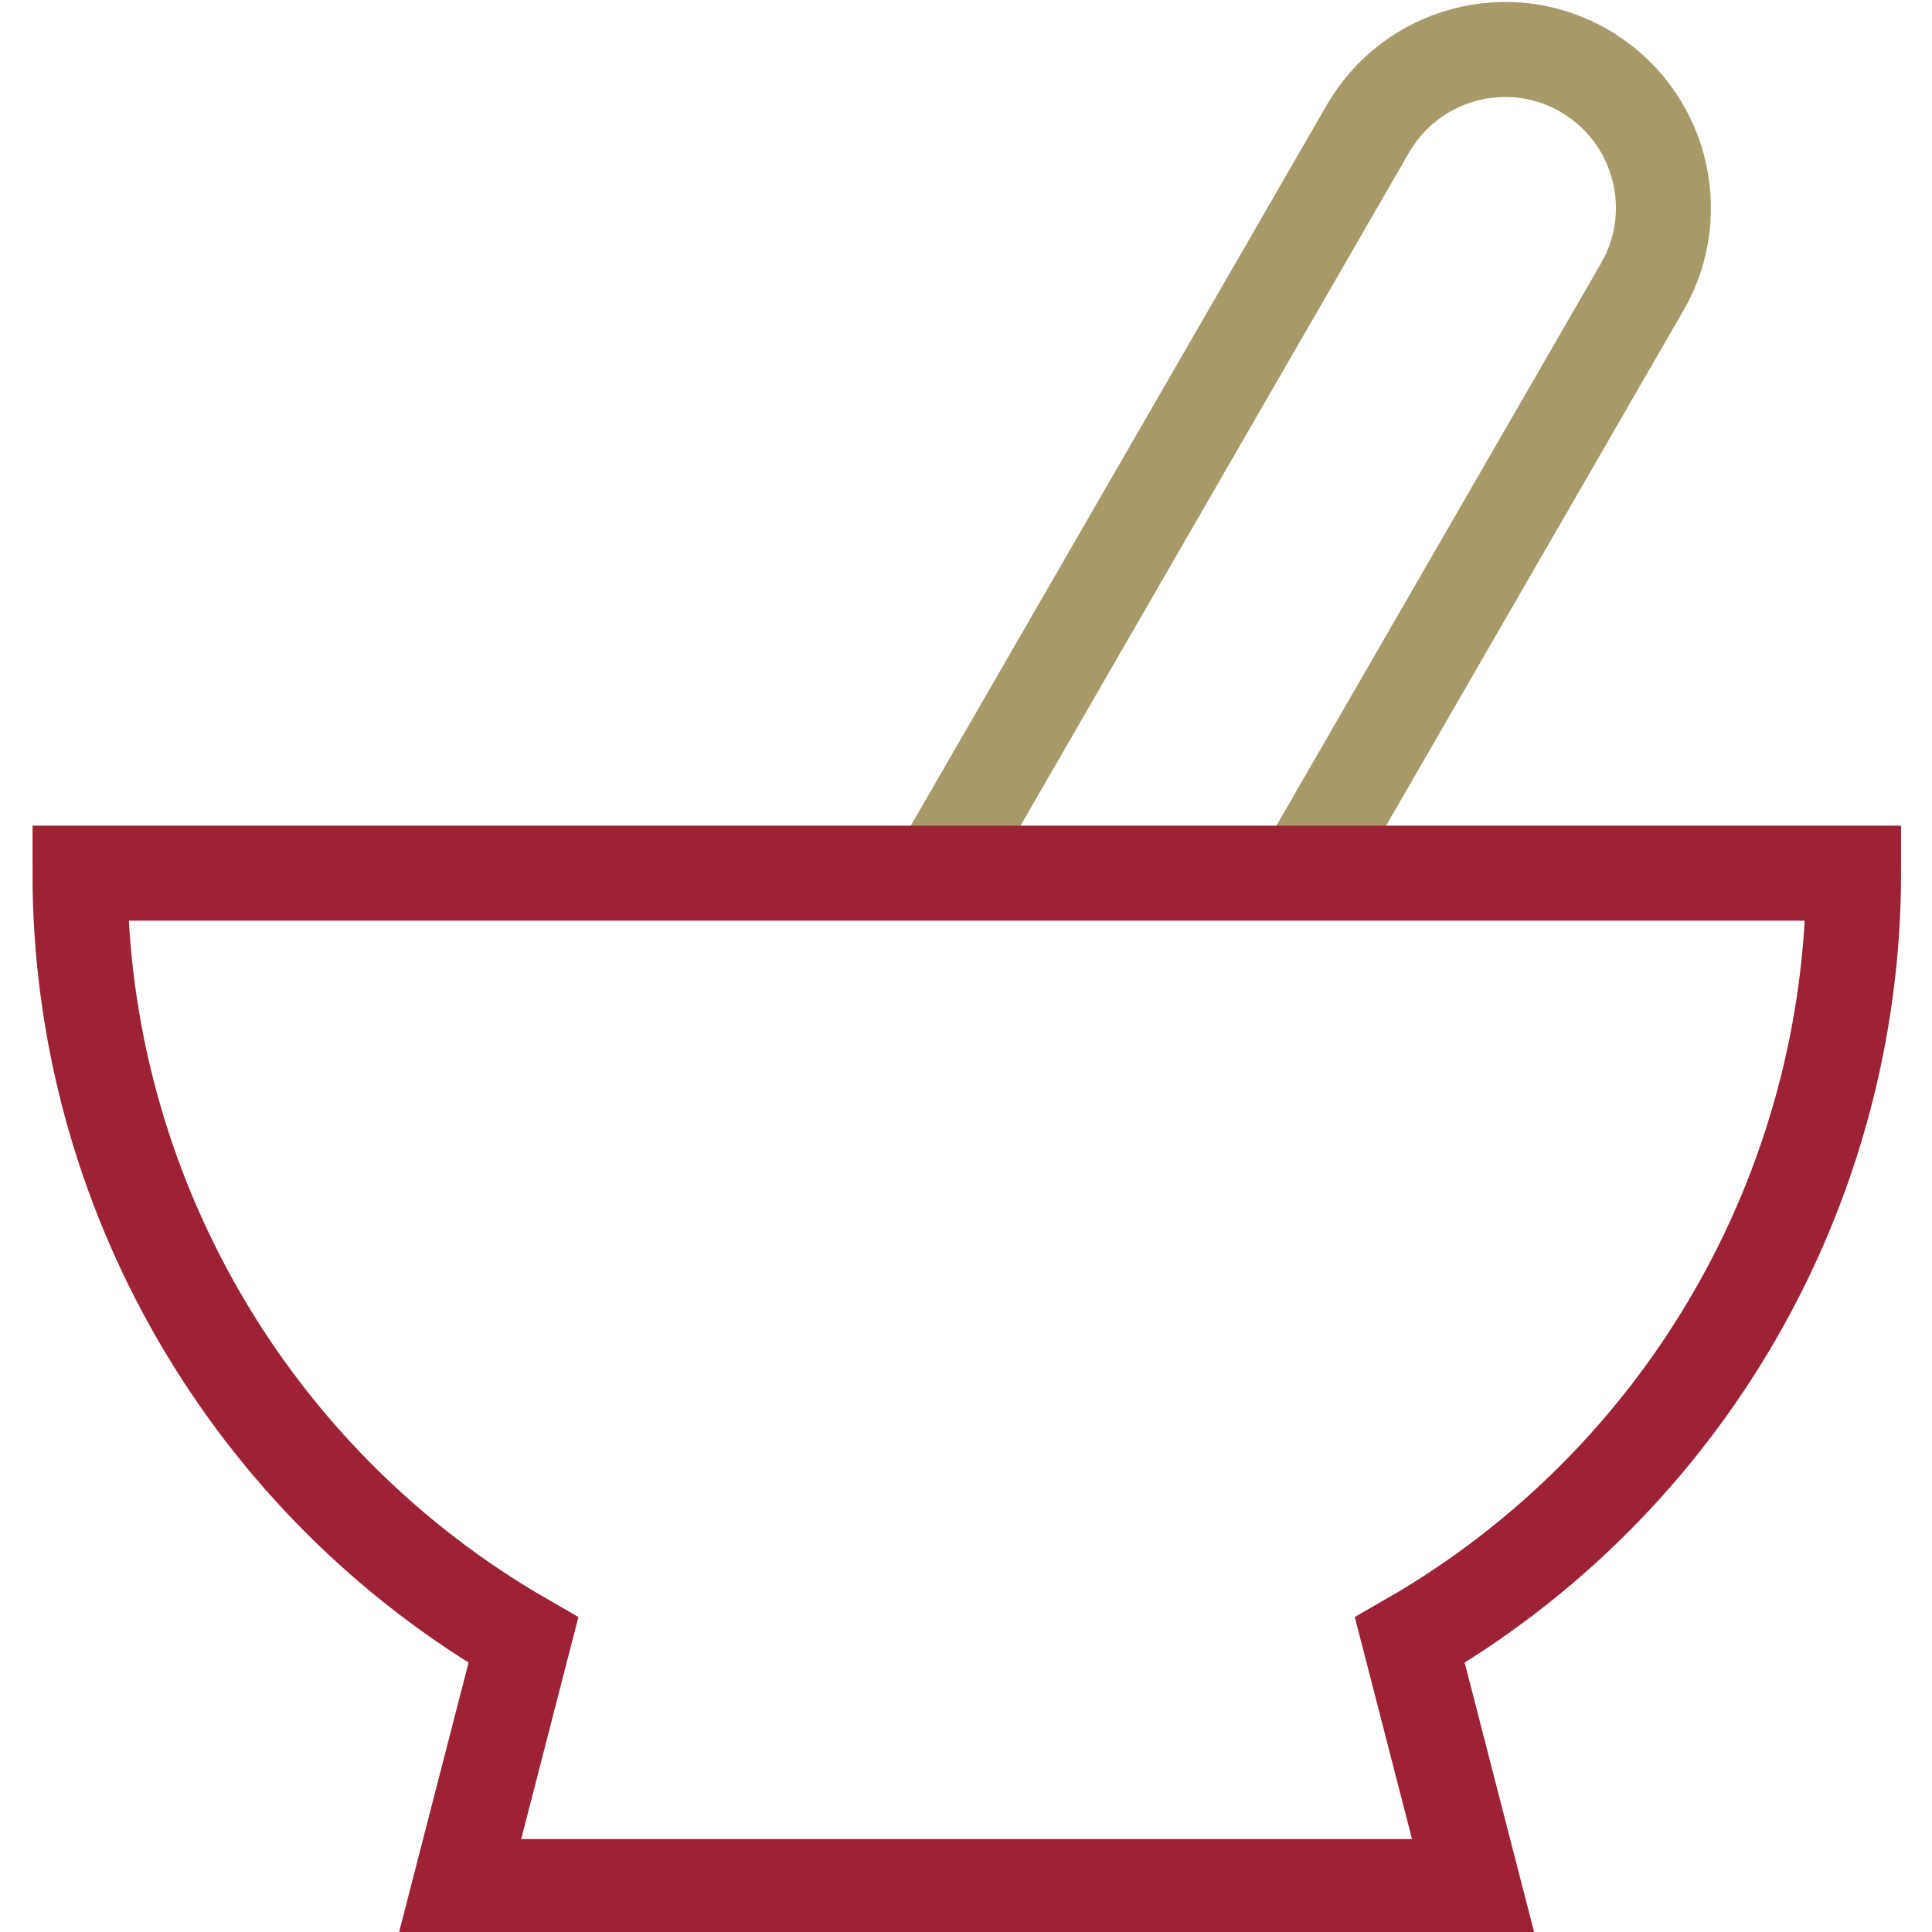 <?xml version="1.0" encoding="utf-8"?>
<svg xmlns="http://www.w3.org/2000/svg" xmlns:xlink="http://www.w3.org/1999/xlink" version="1.1" id="Capa_1" x="0px" y="0px" viewBox="0 0 480.6 480.6" style="enable-background:new 0 0 480.6 480.6;" xml:space="preserve" width="40" height="40">
<style type="text/css">
	.st0{display:none;fill:#DA0077;}
	.st1{clip-path:url(#SVGID_2_);fill:none;stroke:#A89968;stroke-width:23.634;stroke-miterlimit:10;}
	.st2{clip-path:url(#SVGID_4_);fill:none;stroke:#9D2235;stroke-width:23.634;stroke-linecap:square;stroke-miterlimit:10;}
</style>
<rect x="-123" y="-65.9" class="st0" width="820" height="647"/>
<g>
	<g>
		<defs>
			<rect id="SVGID_1_" x="8.1" y="0.5" width="464.8" height="480.6"/>
		</defs>
		<clipPath id="SVGID_2_">
			<use xlink:href="#SVGID_1_" style="overflow:visible;"/>
		</clipPath>
		<path class="st1" d="M233.4,217.2L340.3,32c10.9-18.8,35-25.3,53.8-14.4s25.3,35,14.4,53.8l-84.1,145.7"/>
	</g>
	<g>
		<defs>
			<rect id="SVGID_3_" x="8.1" y="0.5" width="464.8" height="480.6"/>
		</defs>
		<clipPath id="SVGID_4_">
			<use xlink:href="#SVGID_3_" style="overflow:visible;"/>
		</clipPath>
		<path class="st2" d="M461.1,217.2H19.9c0,78.7,42.1,151.5,110.3,190.8l-15.8,61.3h252.1L350.7,408    C419,368.7,461,295.9,461.1,217.2z"/>
	</g>
</g>
</svg>
